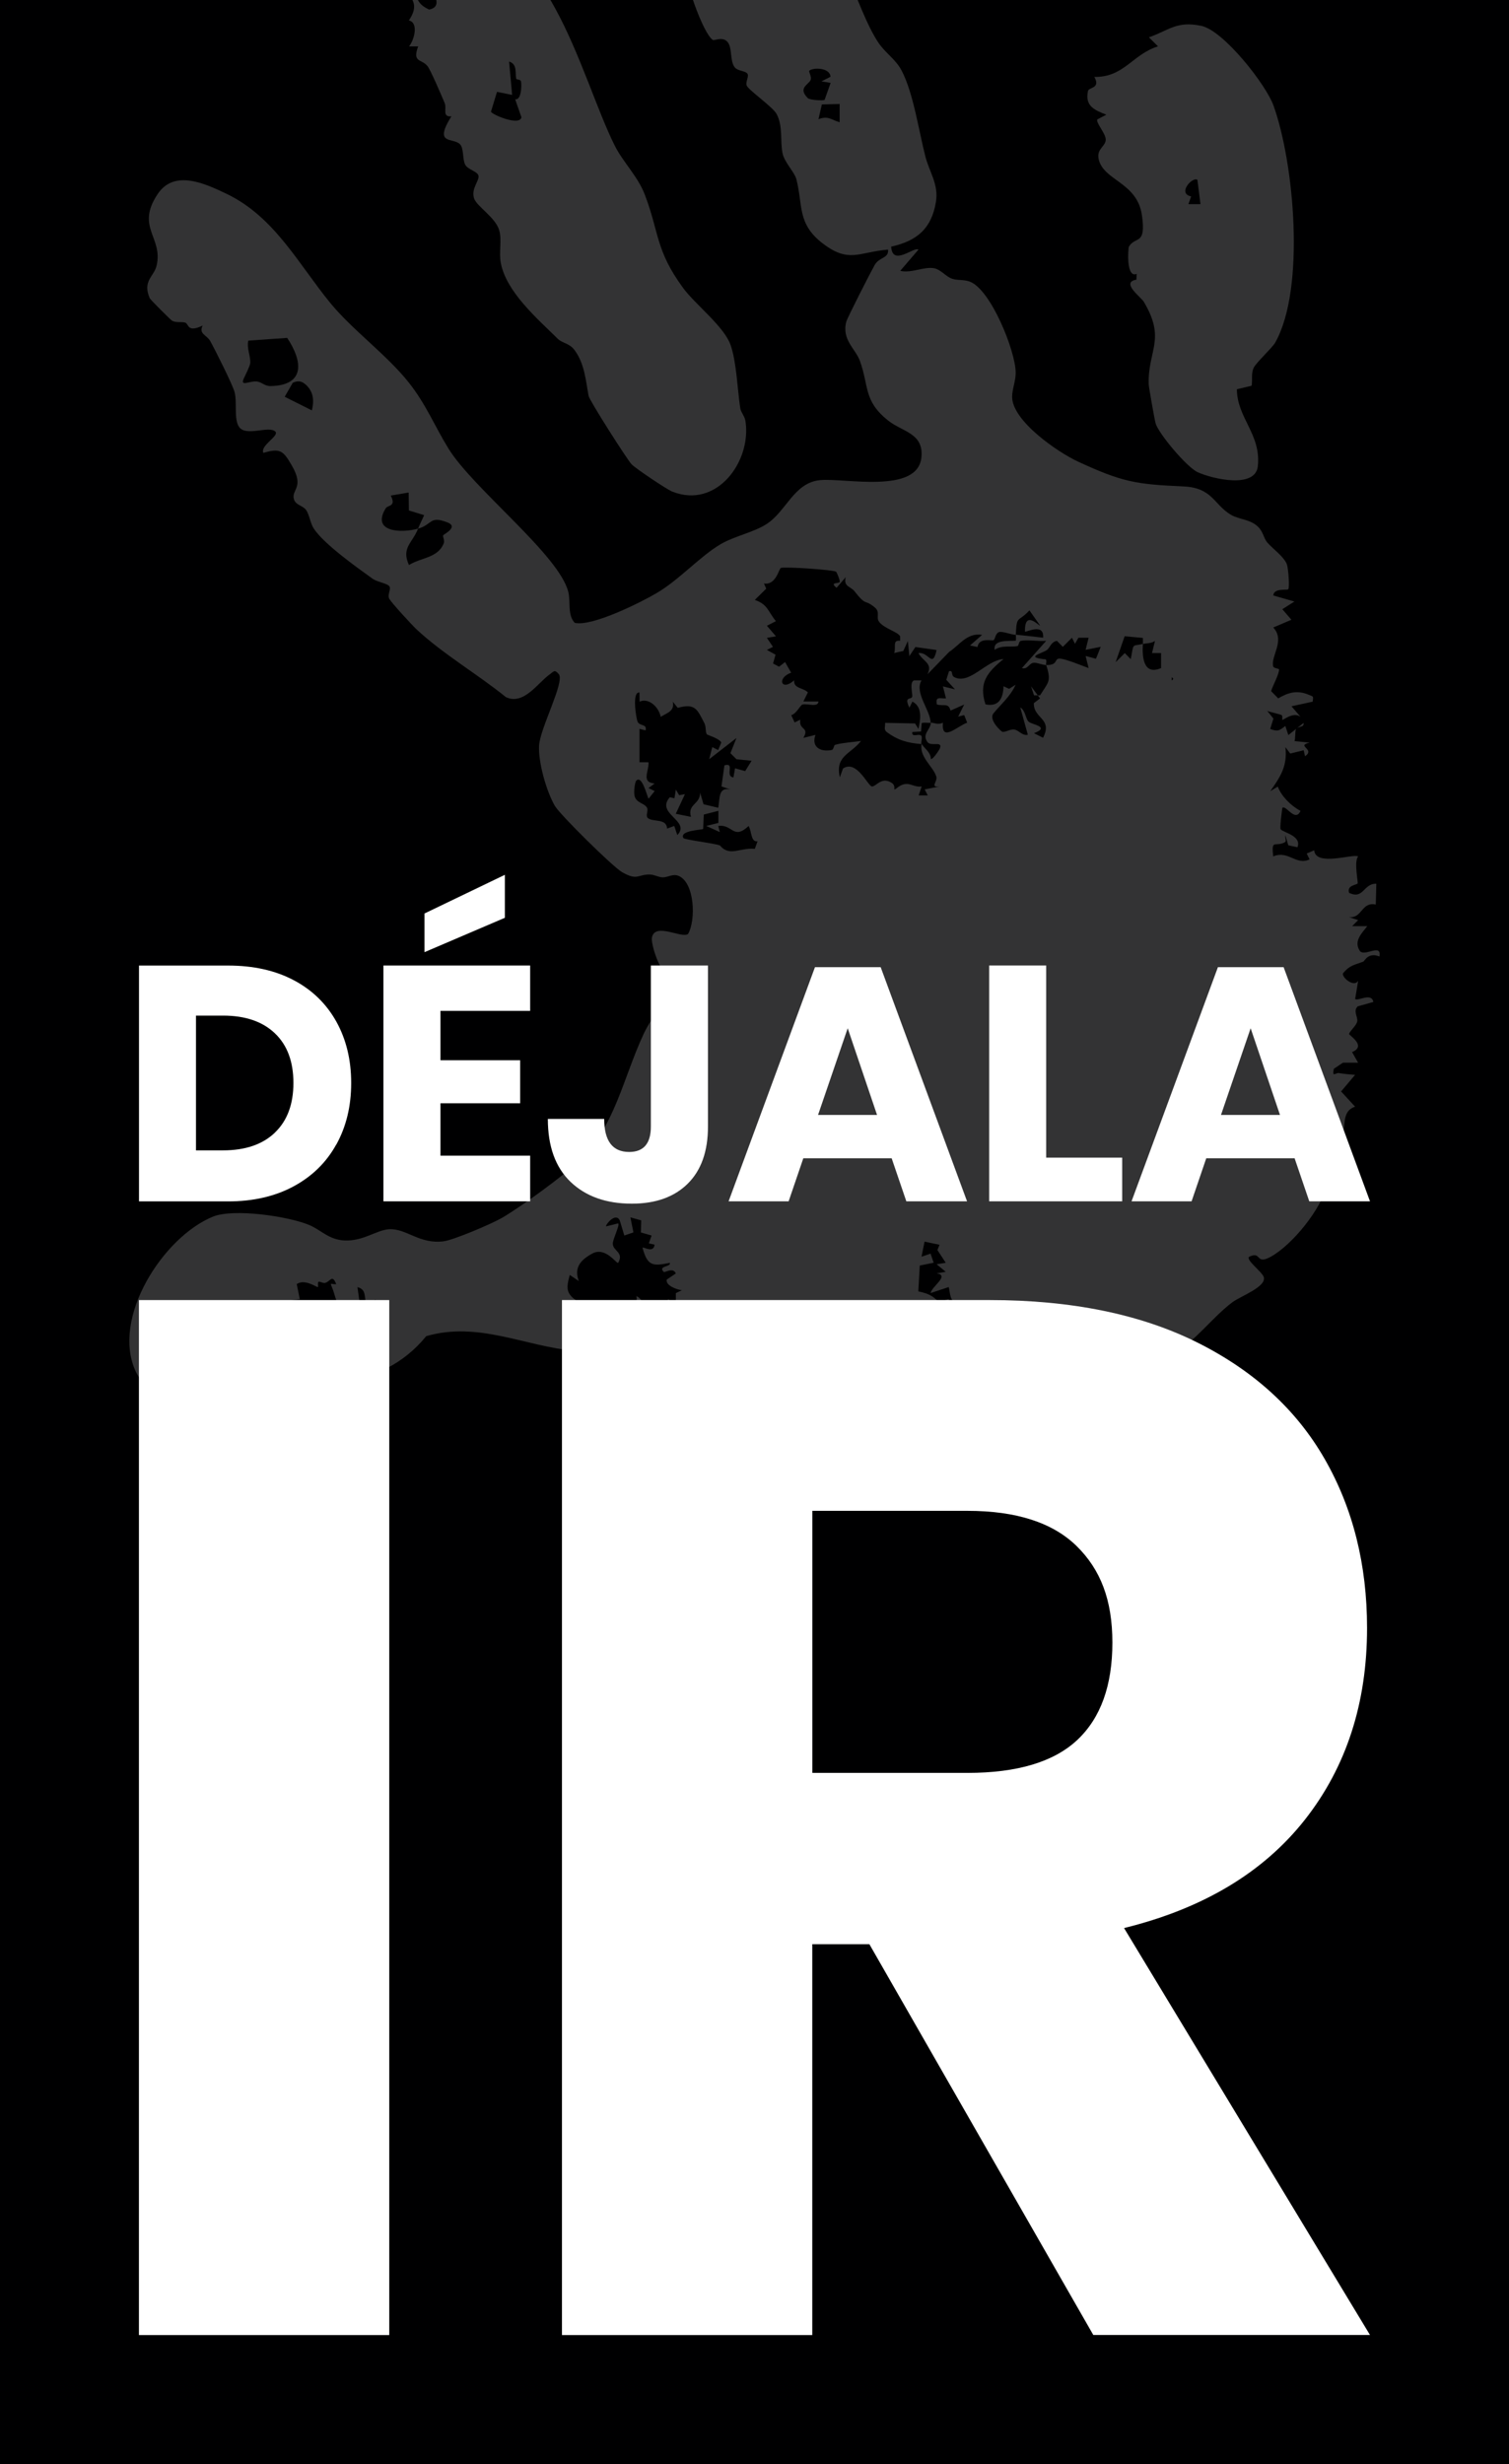 <?xml version="1.0" encoding="UTF-8"?>
<svg id="Capa_2" data-name="Capa 2" xmlns="http://www.w3.org/2000/svg" xmlns:xlink="http://www.w3.org/1999/xlink" viewBox="0 0 245.78 401.31">
  <defs>
    <style>
      .cls-1 {
        fill: none;
      }

      .cls-2 {
        opacity: .2;
      }

      .cls-2, .cls-3 {
        isolation: isolate;
      }

      .cls-4 {
        fill: #000001;
      }

      .cls-5 {
        clip-path: url(#clippath-1);
      }

      .cls-6 {
        clip-path: url(#clippath-3);
      }

      .cls-7 {
        clip-path: url(#clippath-4);
      }

      .cls-8 {
        clip-path: url(#clippath-2);
      }

      .cls-9 {
        clip-path: url(#clippath-7);
      }

      .cls-10 {
        clip-path: url(#clippath-6);
      }

      .cls-11 {
        clip-path: url(#clippath-8);
      }

      .cls-12 {
        clip-path: url(#clippath-5);
      }

      .cls-13 {
        fill: #fff;
      }

      .cls-14 {
        clip-path: url(#clippath);
      }
    </style>
    <clipPath id="clippath">
      <rect class="cls-1" width="245.78" height="401.31"/>
    </clipPath>
    <clipPath id="clippath-1">
      <rect class="cls-1" x="-.15" width="246" height="401.5"/>
    </clipPath>
    <clipPath id="clippath-2">
      <rect class="cls-1" y="-.25" width="245.78" height="401.56"/>
    </clipPath>
    <clipPath id="clippath-3">
      <rect class="cls-1" x="-.15" width="246" height="401.5"/>
    </clipPath>
    <clipPath id="clippath-4">
      <rect class="cls-1" x="-.15" width="246" height="401.5"/>
    </clipPath>
    <clipPath id="clippath-5">
      <rect class="cls-1" y="-.25" width="245.78" height="401.56"/>
    </clipPath>
    <clipPath id="clippath-6">
      <rect class="cls-1" x="-.15" width="246" height="401.5"/>
    </clipPath>
    <clipPath id="clippath-7">
      <rect class="cls-1" y="-.25" width="245.78" height="401.56"/>
    </clipPath>
    <clipPath id="clippath-8">
      <rect class="cls-1" x="-.15" width="246" height="401.5"/>
    </clipPath>
  </defs>
  <g id="Capa_1-2" data-name="Capa 1">
    <g class="cls-14">
      <g class="cls-3">
        <g class="cls-5">
          <rect class="cls-4" y="-4.86" width="245.78" height="406.17"/>
          <g class="cls-8">
            <g class="cls-3">
              <g class="cls-6">
                <g class="cls-2">
                  <g class="cls-7">
                    <g class="cls-12">
                      <g class="cls-3">
                        <g class="cls-10">
                          <g class="cls-9">
                            <g class="cls-3">
                              <g class="cls-11">
                                <path class="cls-13" d="M135.69,216.63c-4.33,1.34.33,2-.42,3.86h2.47c-2.5-1.51-.18-2.07-2.05-3.86M156.02,219.01c2.03-.77-.22-2.1-.01-3.46l-3.45,2.72c-.3,1.17,1.63.8,2.24.75,1.2-.09.66-.63.72-1.5l.49,1.48ZM151.57,216.05c-.15-.11-1.77,1.56-3.48.25-.47-.36.23-2.48-1.44-2.71l-.21.95-1.77-.46.49,2.46c-1.21-.35-1.9-.71-2.72.5l-.24-.98-.98.73,1.55,1.64c1.59-.52,4.97-.13,5.61,1.57l1.3-2.42,2.41.45-.49-1.98ZM60.19,212.59c-1.34-.52-.04-2.47-1.97-2.96l.49,3.46-.99.25c.62,1.51.82,2.17,2.47,2.22l-.48-2.47,1.97.99-.92-1.07.43-1.4-.99.98ZM54.76,209.13c-.68-1.68-.94-.38-1.83-.18-.35.08-.89-.31-1.06-.17-.17.14-.01.78-.09.84-.15.11-2.12-1.41-3.45-.48l.5,2.46-4.44.5c-.17,1.33-.07,1.29.99,1.73l-.99.74c1.31-.1,1.81-.29,2.21.99.76-.14,2.3-1.91,2.46-1.91.35,0,1.45.69,1.75.43,1.02-.9-2.15-1.13-.49-1.74.96-.35,3.07.38,3.66,1.24.58.85-.65,3.09,1.78,2.47l-.99-1.47,1.97.49.03-1.72c-2.12-.24-1.96-1.97-2.71-3.71-.4-.93.03-.37.71-.5M153.03,202.74l-2.44-.52-.5,2.46,1.48-.5.5,1.48-2.26.46-.24,4.2c1.75.38,2.62.81,3.74,2.25l.34-.74.88-.24.25,1.98,1.23-1.47c-1.31.13-1.23-1.47-1.48-2.48l-2.96.98c.2-1.1,3.18-2.89.98-3.21l1.49-.25-1.48-1.23,1.48-.24-1.36-2.08.35-.85ZM101.69,201.23l-.75-2.47c-.72-1.4-2.4.83-2.22.98l1.97-.49c.29.31-.9,2.6-.88,3.32.02,1.19,1.86,1.37.88,3.1-.24.26-2.05-2.68-4.21-1.51-2,1.08-2.99,2.35-2.21,4.48l-1.47-.99c-.58,2.12-.67,3.07,1.33,4.33,2.77,1.74,10.09,5.18,9.54-.87.87.28,1.39,1.94,2.2,2.25,1.47.56,2.3-.64,2.98-1.76l1.23.99v-1.98s.99-.48.99-.48c-.76-.06-2.72-.75-2.47-1.73l1.48-.99c-.48-1.09-1.8-.08-1.97-.25-1.03-1.02,1.25-.79.98-1.48-2.78.57-3.64.53-4.44-2.47.2-.17,1.78.96,1.97-.49l-.94-.22.45-1.27-1.74-.5.05-1.97-1.76-.49.49,2.45-1.48.51ZM150.09,181.47h-2.46l.49,1.48c-1.24-.42-1.67-.34-2.46.74l.97.74.49-.98c.26,2.29,3.45.76,1.99-1.49l.98-.49ZM116.99,132.06l-2.36.61-.1,2.34c-.12.16-3.93.22-3.22,1.49.15.27,5.22.86,5.96,1.21,1.55,1.88,3.29.3,5.67.54l.45-1.23c-1.13.16-.92-1.58-1.46-2.49-2.51,2.36-2.62-.36-4.94,0l.25.99-2.21-1,1.98-.49v-1.97ZM104.17,114.27l-.02-1.48c-1.28-.17-.51,4.3-.31,4.74.36.8,1.58.31,1.31,1.43l-.99-.25v5.44s1.47,0,1.47,0c.08,1.5-1.24,3.26.99,3.46l-.99.74,1,.49-.99,1.24c-.24-.32-1.04-3.86-1.98-2.96-.29.28-.45,1.91-.31,2.49.28,1.21,1.63,1.17,2.04,1.96.26.5-.35,1.37.2,1.72.97.62,2.98,0,3.06,1.66l1.17-.43.5,1.49c2.26-2.34-3.61-3.44-1.23-6.16l.76.16.23-1.41.54.91.94-.17-1.49,3.2,2.47.5c-.61-2.12,1.51-1.98,1.49-3.95l.56,1.9,2.4.57c.28-1.56-.02-3.43,1.98-2.97l-1.46-.51.48-3.43c1.83-.52-.01,1.76,1.47,1.97l.26-1.49,1.65.46,1.05-1.69-2.46-.24-.99-.99.98-2.47-4.44,3.45.5-1.97.96.48.51-1.23c-.32-.66-2.26-1.22-2.34-1.32-.28-.36-.11-1.25-.41-1.82-1.16-2.22-1.46-3.31-4.34-2.5l-.81-1.01c.32,1.54-.84,1.78-1.97,2.47-.28-1.55-1.94-3.17-3.45-2.47M190.84,110.32v.49c.32-.16.32-.33,0-.49M186.15,104.89c.02-.33,0-.66,0-.99l-2.97-.28-1.47,4.23,1.49-1.48.97.98c.54-2.67.07-2.06,1.98-2.47-.14,2.04.05,5.19,2.96,3.93v-2.45s-1.48,0-1.48,0l.49-1.97c-.67.43-1.3.35-1.97.49M165.4,103.4c-.79-.07-2.16-.61-2.66-.46-.61.19-.63,1.1-.89,1.31-.26.2-2.37-.52-2.64,1.13l-1.22-.25,1.97-1.73c-2.43-.39-3.6,1.6-5.38,2.79l-3.51,3.63c.89-1.85-.73-2.04-1.48-3.45,1.69-.26,2.28,2.6,2.96-.5l-3.45-.49-.99,1.48-.24-2.46-.74,1.62-1.49.34c.34-.97-.34-2.16.97-1.99v-.72c-.28-.72-2.76-1.32-3.48-2.46-.44-.7.26-1.51-.65-2.26-1.72-1.43-1.31-.08-3.31-2.64-.65-.82-1.8-.7-1.43-2.28l-1.48,1.73c-1.3-1.06.55-.58.53-1.02-.01-.29-.47-1.47-.61-1.6-.34-.3-8.19-.86-8.99-.62-.33.1-.78,2.86-2.76,2.53l.37.85-1.86,1.83c2.14.74,2.12,1.86,3.44,3.46l-1.47.75,1.48,1.72-1.48.25.99,1.47-.99.49,1.41.78-.41,1.43.98.53.98-.76.99,1.73c-2.42.88-1.58,3.1.49,1.24-.13,1.36,1.46,1.18,2.24,1.97l-.74,1.48h2.46c-.05,1.03-1.84.28-2.6.49-.38.1-1,1.55-1.84,1.73l.55,1.19.93-.44c-.29,1.77,1.57,1.13.5,2.96l1.97-.49c-.7,1.9.72,2.84,2.64,2.46.36-.07.31-.77.58-.85,1.15-.33,2.96-.44,4.2-.62-1.71,2.17-4.25,2.42-3.45,5.92l.52-1.44c2.22-1.45,4,2.77,4.68,2.92.65.15,1.6-1.77,3.35-.5.46.33.3.96.34.99.18.11.87-.91,2.06-.89.66.01,1.56.59,2.38.4l-.49,1.47h1.48l-.5-.98,2.47-.49c-1.73.23-.32-.77-.58-1.61-.48-1.6-2.84-3.23-2.38-5.31.33.64,1.54,1.39,1.49,2.47.42.03,1.41-1.57,1.47-1.73.5-1.31-1.44-.26-2.01-1.03-.99-1.3.53-2.04.54-3.17.52,0,1.21.41,1.97,0-.3,3.25,2.27.62,3.95,0l-.49-1.24-.98.26.98-1.97-2.22.98c-.36-1.32-1.04-.66-2.22-.99-.29-1.38.51-.96,1.48-.99l-.5-1.96,1.97.49-1.42-1.55.44-1.41c.76-.18.26.65.85.96,2.5,1.31,5.25-2.78,8.03-2.94-2.65,2.16-4.08,3.86-2.94,7.38,2.18.44,2.88-.98,2.94-2.95l.91.42,1.06-.67c-.83,1.89-2.48,3.27-3.61,4.67-.84,1.04,1.29,3,1.48,3.01.57.04,1.23-.44,1.84-.39.81.07,1.34,1.08,2.28.86l-1.23-4.44c.85.46.86,1.89,1.38,2.33.57.48,3.57.81.85,1.86l1.48.74c1.63-3.17-1.59-3.1-1.5-5.64l1.01-.77-1.47-1.98.49,1.48h.98c1.37-2.19,1.87-2.24,1-4.94,2,.07,1.25-1.08,2.21-1.04.97.04,3.64,1.16,4.7,1.54l-.49-1.97,1.69.45.77-1.94-2.46.49.49-1.97h-1.66s-.56.99-.56.99l-.49-.99-1.49,1.48-.96-.97c-.98.16-1.12,1.1-1.61,1.47-.79.59-3.79,1.19-.19,1.55.18.29-.03.68.05.92-.7-.02-1.63-.48-2.15-.36-.66.15-.91,1.12-1.8.85l3.95-4.44c-1.31.13-2.86-.22-4.11,0-.37.07-.34.81-.57.86-1.03.22-2.56-.21-3.71.61-.31-1.77,2.42-1.38,3.45-1.49.05-.32-.01-.65,0-.98,1.49.14,2.96.33,4.44.49.19-2.49-2.8-.82-2.96-.99-.08-3.65,2.32-.84,2.46-.99l-1.73-2.47c-1.86,2.04-2.07.66-2.22,3.95M68.09,86.11c.3-.78.67-1.45.99-2.21l-2.48-.76-.04-2.92-2.91.49c.92,1.86-.48,1.51-.83,2.08-2.4,3.92,2.58,4.06,5.27,3.31-.91,2.37-2.77,3.09-1.48,5.93,1.97-1.24,4.66-1.12,5.65-3.49.22-.53-.18-1.12-.08-1.35.07-.17,2.62-1.38.66-2.12-2.93-1.12-2.37.37-4.76,1.04M49.67,62.54c-.63-.53-1.27-.54-1.99-.19l-1.31,2.27,4.43,2.22c.4-1.68.26-3.13-1.13-4.31M46.78,55.03l-6.34.45c-.28,1.23.39,2.51.32,3.63-.03.48-.87,2.15-.95,2.31-.88,1.76.76.56,2.06.72.78.1,1.26.76,2.2.74,5.73-.12,5.21-4.09,2.71-7.84M136.76,16.94l-2.9.07-.55,2.4c1.61-.6,2.04.1,3.45.5v-2.96ZM135.27,12.49c-.1-1.52-2.92-1.52-3.46-.96-.13.13.43.99.23,1.48-.33.8-2.15,1.29-.46,2.98.3.3,2.49.44,2.73.27l.98-2.76-1.49-.25,1.48-.75ZM145.15,40.17c.19,3.31,3.79-.08,4.44.49l-2.96,3.45c1.83.44,3.88-.75,5.56-.41,1.03.21,1.83,1.3,2.81,1.67.89.34,1.93.11,2.96.5,3.42,1.28,7.44,11.29,7.47,14.8.01,1.43-.57,2.65-.58,3.95-.01,3.91,7.39,9.01,10.73,10.56,7.2,3.33,9.46,3.71,17.16,4.04,4.77.21,4.97,2.99,7.76,4.63,1.37.8,3.15.69,4.44,1.98.82.82.88,1.83,1.45,2.5.91,1.07,2.85,2.4,3.24,3.68.21.69.44,3.71.19,3.96-.21.21-2.32-.25-2.44,1.01l3.45.99-1.97,1.25,1.48,1.72-2.96,1.26c2,2.14-.44,4.65-.01,6.33.09.36.97.31.96.53-.04.85-1.01,2.57-1.3,3.5l1.16,1.18c1.67-.98,3.11-1.38,5-.57.7.3.75.13.61,1.11l-3.45.75,1.48,1.72c-1.17-.9-2.82.57-2.96.49-.06-.03.06-.66-.12-.77-.25-.16-1.89-.48-2.36-.7l1.02,1.26-.53,1.7c1.27.44,1.45.29,2.47-.49l.49,1.48,2.47-1.97c.14.75-.81.5-1.2.97-.22.27-.08,1.5-.27,1.98l2.47.25c-2.32.54.99,1.02-.75,2.22l-.23-.98-2.18.54-.79-1.04c.36,3.08-.83,4.85-2.47,7.17l1.23-.75c.57,1.55,2.13,3.12,3.7,3.96-.87,1.93-2.36-1.03-2.96-.5-.08.59-.44,3.26-.27,3.49.39.53,3.47,1.05,2.73,2.93l-1.49-.32-.48-1.65c-.08.85.45,1.03-.47,1.33-1.35.44-1.79-.54-1.51,2.13,2.49-1.04,3.68,1.52,5.93.49l-.47-.96,1.22-.52c.24,2.71,6.39.49,7.16,1-.72.81.02,4.19-.08,4.38-.16.29-1.79.28-1.4,1.54,2.38,1.15,2.32-1.54,4.44-1.48l-.09,3.39c-2.39-.48-2.17,2.29-4.35,2.05l1.48.49-.98.98h2.47c-.87,1.13-2.24,2.4-1.25,3.98.72,1.16,3.62-1.32,3.23.96-1.84-.74-2.41.74-2.63.83-1.32.54-2.13.5-3.3,1.9-.31.58,1.75,2.4,2.46,1.23l-.49,2.96c.43.42,2.69-1.11,2.96.49l-2.53.71c-.81.72.03,1.73-.09,2.43-.13.73-1.15,1.49-1.33,2.06-.06.2,2.95,1.96.49,2.96l.98,1.73h-2.47s-1.48.99-1.48.99c-.34,1.5.31.61.82.7.86.14,1.77.23,2.64.29l-2.28,2.7,2.28,2.48c-2.42.82-1.33,3.49-2.23,5.19-.4.75-1.59.78-1.9,1.62-.35.93-.17,4.9-.42,5.92-.99,3.97-5.59,9.67-9.09,11.66-2.69,1.53-1.48-.98-3.64.07-.52.53,2.17,2.47,2.41,3.3.45,1.59-3.79,3.1-5.12,4.1-3.26,2.45-5.7,6.01-9.47,8.32-7.39,4.54-13.52,2.94-20.94,5.25-1.66.52-4.51,3.24-6.28,4.09-7.3,3.54-22.04,2.7-28.96-1.41-.92-.54-1.04-1.57-1.67-1.92-1.53-.84-4-.26-5.68-.61-5.26-1.08-11.84-4.26-17.42-5.3-5.18-.96-11.61-.09-16.76-.53-7.98-.69-15.63-4.84-24.12-2.37-7.57,9.31-19.49,8.2-30.22,8.81-5.21.3-14.16,3.37-17.13-3.14-3.95-8.64,4.46-21.79,12.59-25.13,3.37-1.38,12.22-.08,15.65,1.33,1.97.81,3.18,2.4,5.75,2.54,3.08.17,5.31-1.73,7.34-1.83,2.81-.13,4.91,2.47,8.84,1.97,1.67-.21,7.89-2.87,9.52-3.82,3.05-1.77,10-6.83,12.51-9.22,5.85-5.56,7.19-13.45,10.51-20.62,1.45-3.14,4.19-6.17,4.24-9.46-1.51-.5-3.06-5.3-2.83-6.39.53-2.46,4.83.23,5.88-.55,1.3-2.27,1.08-8.34-1.53-9.45-.99-.42-1.71.26-2.65.23-.64-.02-1.3-.44-2.03-.46-2.01-.04-2,1.07-4.55-.39-1.46-.83-10.09-9.33-10.94-10.79-1.38-2.38-2.72-7.12-2.57-9.82.16-2.81,4.15-10.25,3.24-11.6-.74-.88-.83-.47-1.5,0-1.92,1.34-4.21,5.08-7.14,3.71-4.6-3.73-10.3-7.05-14.61-11.09-.71-.67-4.21-4.46-4.42-4.99-.27-.7.36-1.51.05-1.97-.33-.48-1.97-.69-2.74-1.24-2.61-1.87-7.99-5.7-9.59-8.19-.57-.88-.7-2.28-1.27-3.04-.5-.68-1.66-.74-1.94-1.69-.49-1.64,1.78-1.84-.36-5.53-1.39-2.39-1.87-2.86-4.63-2.04-.56-1.19,2.61-2.76,1.97-3.45-1-1.08-4.86.91-5.96-.83-.82-1.28-.26-3.89-.69-5.61-.29-1.15-3.28-7.11-3.98-8.34-.55-.97-1.93-1.16-1.22-2.51-2.55,1.21-2.22-.24-2.83-.47-.52-.2-1.34.06-2.1-.28-.25-.11-3.6-3.47-3.7-3.71-1.21-2.82.7-3.51,1.12-5.28,1.11-4.65-3.46-6.23.18-11.68,2.69-4.03,7.66-1.74,11.23-.03,7.78,3.73,11.71,11.44,16.85,17.73,3.65,4.47,9.21,8.45,12.81,12.99,2.82,3.56,4.2,7.07,6.45,10.73,4.03,6.58,18.12,17.41,19.55,23.43.39,1.66-.17,3.72,1.04,4.99,2.77.66,10.73-3.3,13.36-4.86,3.7-2.18,6.97-5.91,10.35-7.92,2.23-1.33,5.49-1.97,7.55-3.32,3.23-2.11,4.43-6.7,8.67-7.14,3.91-.41,15.98,2.36,16.54-3.76.36-3.89-3.06-4.09-5.39-5.92-4.06-3.21-3.13-5.54-4.62-9.71-.73-2.03-3.01-3.46-2.23-6.43.16-.61,4.03-8.19,4.62-9.22.78-1.36,2.31-1.03,2.18-2.51-4.79.4-6.34,2.27-10.62-.99-4.23-3.23-3.21-6.22-4.32-10.5-.28-1.1-1.92-2.69-2.24-4.18-.42-1.97.1-4.44-.98-6.43-.61-1.12-4.46-3.81-4.84-4.57-.3-.62.43-1.54.08-2-.36-.46-1.5-.39-2.02-.98-.86-.97-.37-3.28-1.24-4.21-.83-.89-2.11-.11-2.37-.29-1.63-1.1-4.83-10.26-4.53-12.49,1.04-7.68,13.81-12.59,19.99-8.2,5.46,3.89,7.72,15.4,11.5,21.11,1.17,1.76,2.8,2.67,3.81,4.59,1.9,3.63,2.79,9.8,3.85,13.94.65,2.56,2.2,4.57,1.73,7.42-.71,4.38-3.11,6.37-7.3,7.3"/>
                                <path class="cls-13" d="M150.09,121.19c-2.3-.18-3.86-.64-5.62-1.93-.6-.44-.25-.95-.31-1.53l4.88.1.55.88c.34-1.51.7-3.58-.98-4.44l-.49.99c-.94-1.93.3-1.24.46-1.79.1-.37-.49-2.36.28-2.65h1.23c-1.2,2.02,1.5,4.89,1.48,6.92-.4,0-1.32-.1-1.45.05l-.1,1.35-1.42.09c-.16.95,1,.22,1.42.56.3.24-.06,1.18.06,1.42"/>
                                <path class="cls-13" d="M84.1,12.87c-.25-.85.24-2.43-1.18-2.84l.49,5.43-2.46-.5-.98,3.22c.02.42,4.68,2.44,4.96.92l-1.02-2.92c1.01.12,1.06-2.11.96-2.89-.05-.37-.74-.33-.77-.42M71.05-2.32l-2.46-.99.49,1.97h-1.49c.38,1.53.86,2.23,2.3,2.9,2-.37,1.14-2.24.17-3.39l.98-.49ZM111.26,46.9c1.96,2.67,6.7,6.29,7.74,9.3.97,2.8,1.11,7.25,1.57,10.29.09.63.72,1.28.85,2.11,1,6.56-4.68,14.36-11.94,11.46-.89-.36-6.05-3.81-6.64-4.47-.77-.86-6.83-10.35-6.97-11.11-.46-2.44-.64-5.28-2.33-7.51-.81-1.07-1.99-1.09-2.67-1.77-3.35-3.3-8.45-7.68-9.31-12.43-.31-1.72.19-3.63-.23-5.2-.58-2.17-3.72-3.94-4.13-5.3-.48-1.59.92-2.86.73-3.66-.17-.72-1.73-.96-2.16-1.79-.47-.89-.19-2.68-.86-3.34-1.14-1.13-4.35.21-1.39-4.54-1.54.17-.73-1.27-1.08-2.12-.46-1.1-2.3-5.42-2.81-6.05-.98-1.22-2.52-.53-1.52-3.21h-1.49c.87-1.07,1.59-3.88-.03-4.23,2.16-3.17-.37-3.86-.85-6-1.22-5.39,1.43-8.42,6.79-8.81,16.68-1.2,21.9,23.81,27.59,35.19,1.34,2.68,3.75,5,4.89,7.96,2.38,6.2,1.73,9.07,6.26,15.24"/>
                                <path class="cls-13" d="M195.04,29.3c-.78-.61-3.36,2.21-1.03,2.69l-.45,1.26h1.97s-.5-3.95-.5-3.95ZM207.7,55.8c-.49.86-3.16,3.31-3.52,4.13-.43.97-.15,1.91-.32,2.89l-2.4.58c.02,4.67,3.97,7.34,3.41,12.53-.39,3.7-7.35,2.09-9.79.98-1.79-.81-6.39-6.31-6.86-7.96-.15-.51-1.1-5.82-1.12-6.33-.18-5.59,2.87-7.28-.79-13.45-.47-.79-3.83-3.18-1.22-3.62l.05-.94c-1.77.74-1.4-4.23-1.26-4.45,1.08-1.78,2.81-.11,2.12-5.06-.76-5.49-6.35-5.64-7.07-9.26-.32-1.61,1.18-2.02,1.17-3.12-.01-1-1.69-2.8-1.36-3.28l1.46-.76c-1.83-.71-3.55-1.37-2.99-3.87.14-.63,2.1-.38,1.03-2.28,4.84.08,6.2-3.68,10.37-4.98l-1.48-1.47c3.31-1.16,4.52-2.71,8.53-1.87,3.64.76,10.53,9.57,11.75,12.95,3.38,9.35,5.25,29.85.29,38.64"/>
                              </g>
                            </g>
                          </g>
                        </g>
                      </g>
                    </g>
                  </g>
                </g>
                <path class="cls-13" d="M44.77,184.47c2.01-1.92,3.02-4.62,3.02-8.09s-1-6.17-3.02-8.09c-2.01-1.92-4.83-2.88-8.45-2.88h-4.4v21.95h4.4c3.62,0,6.44-.96,8.45-2.88M54.77,186.4c-1.61,2.92-3.93,5.19-6.95,6.82-3.02,1.63-6.58,2.45-10.67,2.45h-14.51v-38.41h14.51c4.13,0,7.7.8,10.7,2.39,3.01,1.59,5.31,3.84,6.93,6.74,1.61,2.9,2.42,6.23,2.42,10s-.81,7.11-2.42,10.02"/>
                <path class="cls-13" d="M82.23,149.48l-13.09,5.6v-6.3l13.09-6.3v7.01ZM71.74,164.64v8.04h12.98v7.01h-12.98v8.53h14.61v7.44h-23.9v-38.41h23.9v7.39h-14.61Z"/>
                <path class="cls-13" d="M115.31,157.25v26.24c0,4.02-1.1,7.12-3.29,9.29-2.19,2.17-5.22,3.26-9.1,3.26-4.2,0-7.53-1.19-10-3.56-2.46-2.37-3.69-5.79-3.69-10.24h9.18c0,3.58,1.36,5.38,4.07,5.38,2.35,0,3.53-1.38,3.53-4.13v-26.24h9.29Z"/>
                <path class="cls-13" d="M142.85,181.59l-4.78-14.12-4.83,14.12h9.62ZM145.24,188.65h-14.4l-2.39,7.01h-9.78l14.07-38.14h10.7l14.07,38.14h-9.89l-2.39-7.01Z"/>
                <polygon class="cls-13" points="170.4 188.54 182.78 188.54 182.78 195.66 161.11 195.66 161.11 157.25 170.4 157.25 170.4 188.54"/>
                <path class="cls-13" d="M208.48,181.59l-4.78-14.12-4.83,14.12h9.62ZM210.87,188.65h-14.4l-2.39,7.01h-9.78l14.07-38.14h10.7l14.07,38.14h-9.89l-2.39-7.01Z"/>
                <rect class="cls-13" x="22.63" y="211.74" width="40.77" height="168.57"/>
                <path class="cls-13" d="M132.31,288.75h25.27c8.11,0,14.07-1.79,17.88-5.36,3.81-3.58,5.72-8.86,5.72-15.86s-1.95-11.92-5.84-15.74c-3.9-3.81-9.82-5.72-17.76-5.72h-25.27v42.68ZM178.08,380.31l-36.48-63.66h-9.3v63.66h-40.77v-168.57h69.62c13.35,0,24.64,2.31,33.86,6.91,9.22,4.61,16.13,10.93,20.74,18.96,4.61,8.03,6.91,17.21,6.91,27.54,0,12.24-3.38,22.65-10.13,31.23-6.76,8.58-16.57,14.47-29.45,17.64l40.06,66.28h-45.06Z"/>
              </g>
            </g>
          </g>
        </g>
      </g>
    </g>
  </g>
</svg>